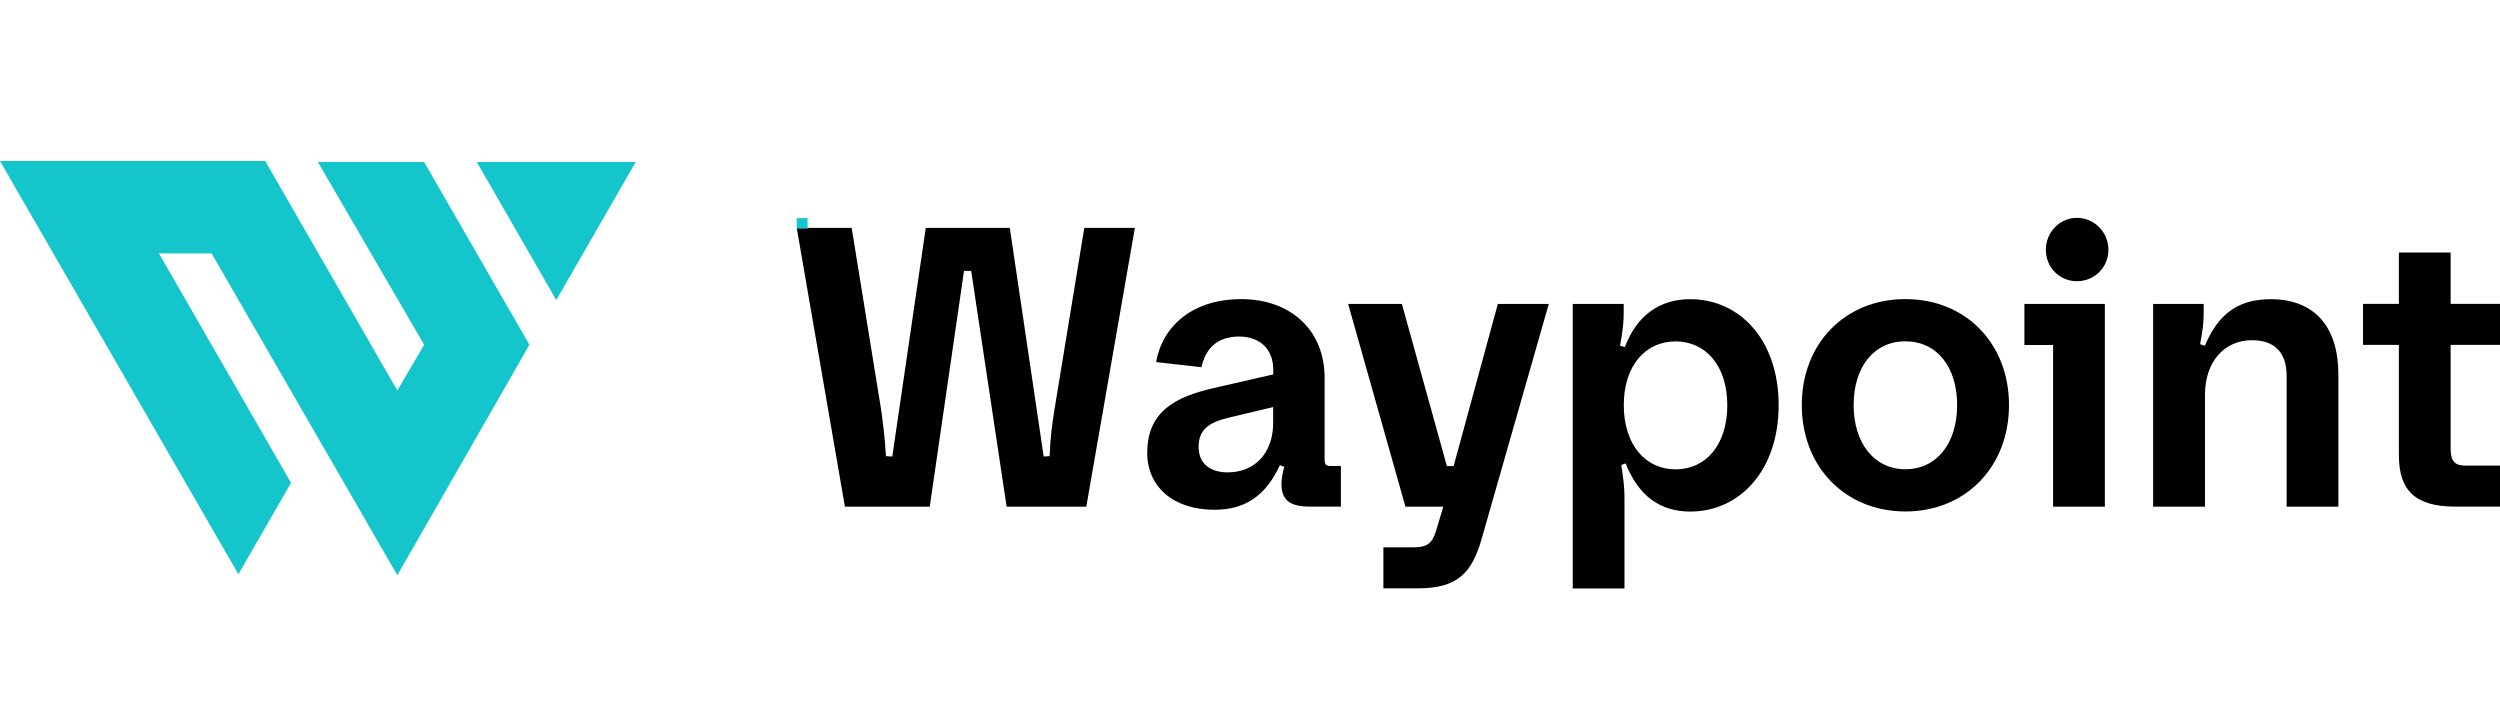 <svg xmlns="http://www.w3.org/2000/svg" id="Logos" viewBox="6.77 0 251.68 72">
  <defs>
    <style>
      .cls-1, .cls-2 {
        stroke-width: 0px;
      }

      .cls-2 {
        fill: #14c6cb;
      }
    </style>
  </defs>
  <g>
    <g>
      <path class="cls-2" d="m70.77,16.31l-8,13.9-8-13.9h16Z"/>
      <path class="cls-2" d="m28.07,25.51h-5.3l13.3,23.1-5.3,9.2L6.77,16.21h26.7l13.3,23.1,2.7-4.6-10.7-18.4h10.7l5.3,9.2,5.3,9.2-13.3,23.2L28.07,25.51Z"/>
    </g>
    <g>
      <path class="cls-1" d="m86.98,22.94h5.53l2.97,18.33c.2,1.48.36,2.65.48,4.65l.64.04,3.37-23.02h8.46l3.41,23.02.6-.04c.08-2,.24-3.17.48-4.65l3.01-18.33h5.09l-4.89,28.07h-8.02l-3.57-23.74h-.72l-3.45,23.74h-8.54l-4.85-28.07Z"/>
      <path class="cls-1" d="m122.27,45.55c0-4.21,2.97-5.61,6.58-6.46l6.1-1.4v-.48c0-2.04-1.32-3.33-3.45-3.33s-3.37,1.16-3.77,3.09l-4.57-.52c.68-3.85,3.93-6.34,8.54-6.34,5.09,0,8.42,3.21,8.42,7.9v8.22c0,.52.16.68.52.68h1.12v4.09h-3.13c-1.96,0-2.85-.64-2.85-2.25,0-.48.08-1.04.28-1.76l-.44-.16c-1.44,3.13-3.57,4.49-6.58,4.49-4.13,0-6.78-2.29-6.78-5.77Zm8.14,2c2.65,0,4.53-1.92,4.53-4.97v-1.6l-4.37,1.04c-2.21.52-3.13,1.28-3.13,2.97s1.16,2.57,2.97,2.57Z"/>
      <path class="cls-1" d="m146.05,55.1h3.05c1.32,0,1.84-.4,2.21-1.56l.76-2.53h-3.81l-5.77-20.41h5.41l4.53,16.32h.68l4.45-16.32h5.13l-6.74,23.58c-1,3.53-2.45,5.05-6.46,5.05h-3.45v-4.13Z"/>
      <path class="cls-1" d="m165.1,30.6h5.13v.92c0,.92-.08,1.64-.36,3.29l.48.12c1.24-3.25,3.57-4.81,6.58-4.81,4.97,0,8.9,4.09,8.9,10.67s-3.93,10.71-8.9,10.71c-3.01,0-5.21-1.56-6.5-4.85l-.44.16c.24,1.6.32,2.37.32,3.25v9.18h-5.21v-28.63Zm15.56,10.19c0-3.97-2.17-6.42-5.21-6.42s-5.21,2.45-5.21,6.42,2.17,6.46,5.21,6.46,5.21-2.45,5.21-6.46Z"/>
      <path class="cls-1" d="m188.16,40.78c0-6.22,4.37-10.67,10.43-10.67s10.43,4.45,10.43,10.67-4.37,10.71-10.43,10.71-10.43-4.49-10.43-10.71Zm15.64,0c0-3.85-2.05-6.42-5.21-6.42s-5.21,2.57-5.21,6.42,2.09,6.46,5.21,6.46,5.21-2.57,5.21-6.46Z"/>
      <path class="cls-1" d="m218.67,51.01h-5.21v-16.28h-2.89v-4.13h8.1v20.41Zm-5.94-25.87c0-1.76,1.4-3.21,3.13-3.21s3.17,1.44,3.17,3.21-1.4,3.17-3.17,3.17-3.13-1.4-3.13-3.17Z"/>
      <path class="cls-1" d="m228.74,51.01h-5.21v-20.41h5.09v.8c0,1.04-.08,1.76-.36,3.25l.48.16c1.24-2.97,3.13-4.69,6.62-4.69,4.45,0,6.82,2.81,6.82,7.58v13.31h-5.21v-13.15c0-2.33-1.16-3.61-3.49-3.61-2.65,0-4.73,2-4.73,5.53v11.23Z"/>
      <path class="cls-1" d="m248.27,45.83v-11.11h-3.61v-4.13h3.61v-5.17h5.21v5.17h4.97v4.13h-4.97v10.47c0,1.24.44,1.68,1.44,1.68h3.53v4.13h-4.53c-3.97,0-5.65-1.6-5.65-5.17Z"/>
    </g>
  </g>
  <rect class="cls-2" x="86.98" y="21.96" width="1.09" height="1.06"/>
</svg>